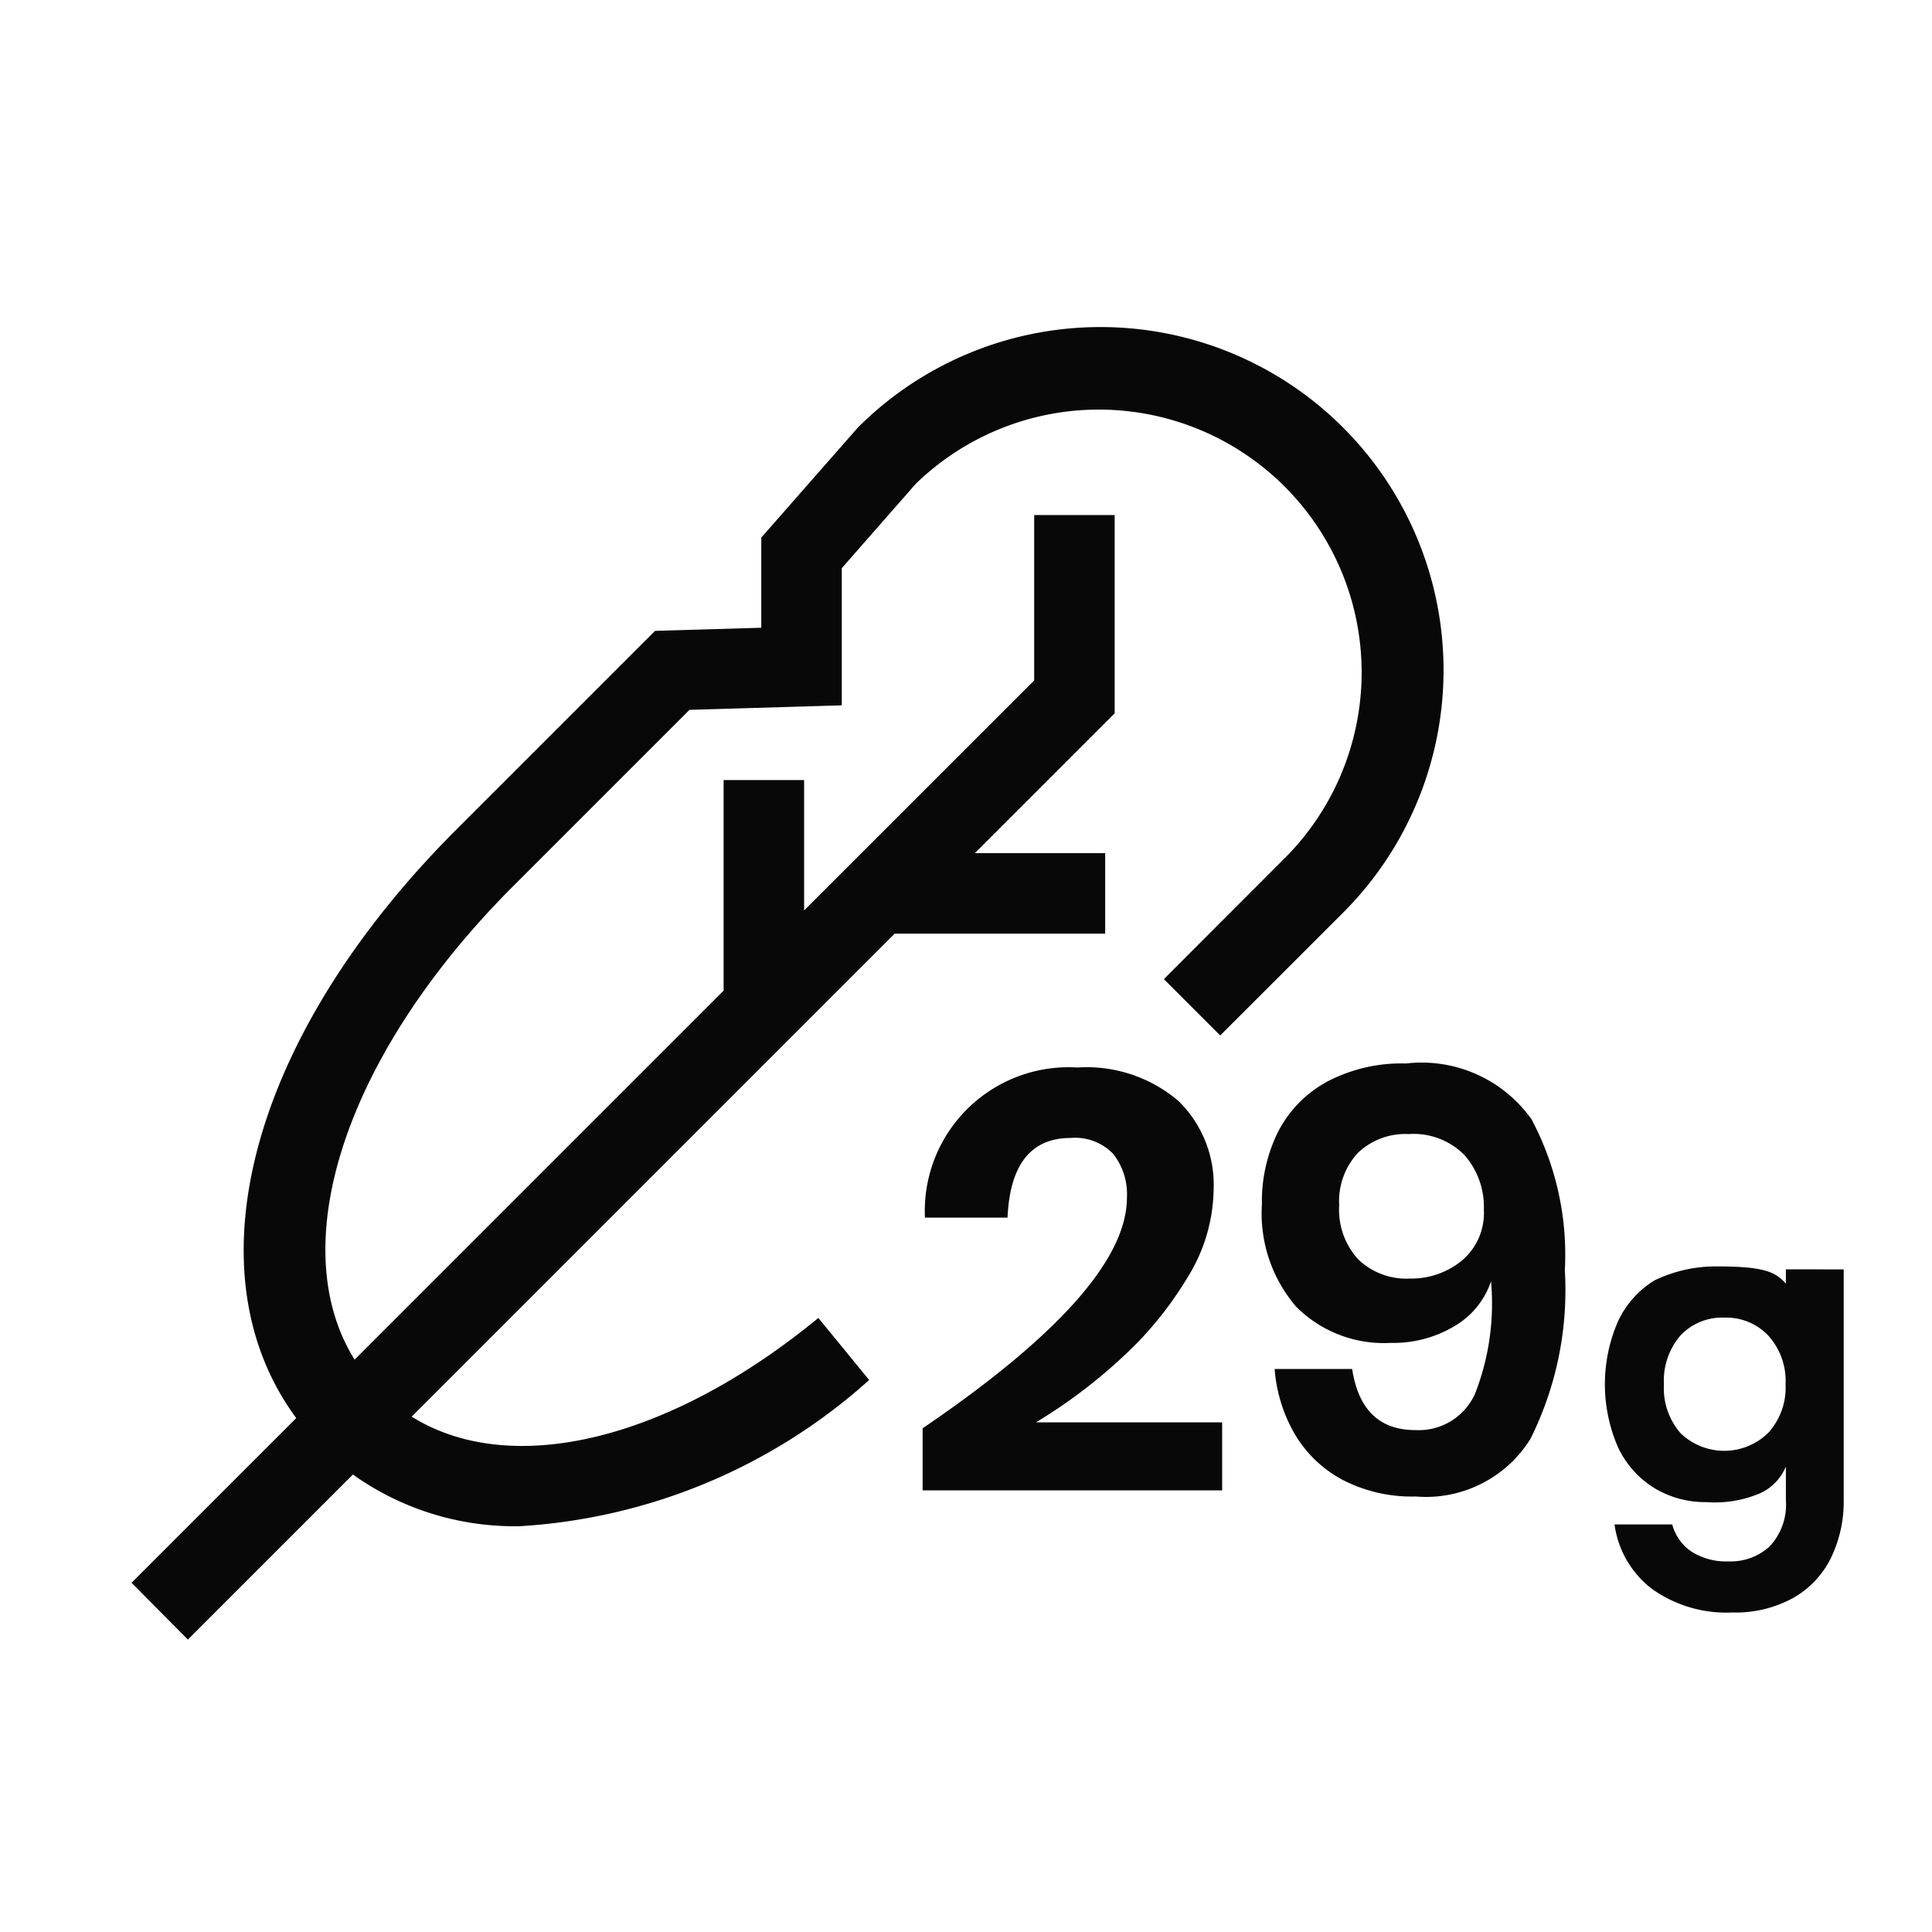 <svg viewBox="0 0 24 24" height="24" width="24" xmlns="http://www.w3.org/2000/svg"><g transform="translate(-713.667 -872.023)" data-sanitized-data-name="组 5959" data-name="组 5959" id="组_5959"><path fill="#090808" transform="translate(-5.219 -12.679)" d="M731.755,902.371h2.313v.845h-3.721v-.771q2.538-1.726,2.538-2.865a.809.809,0,0,0-.169-.542.654.654,0,0,0-.528-.2q-.742,0-.786.99h-1.026a1.786,1.786,0,0,1,1.894-1.865,1.756,1.756,0,0,1,1.254.415,1.452,1.452,0,0,1,.438,1.106,2.116,2.116,0,0,1-.326,1.09,4.446,4.446,0,0,1-.827,1.006A6.468,6.468,0,0,1,731.755,902.371Zm10.034-1.9v2.867a1.592,1.592,0,0,1-.157.714,1.155,1.155,0,0,1-.47.5,1.482,1.482,0,0,1-.756.181,1.593,1.593,0,0,1-1-.294,1.216,1.216,0,0,1-.464-.8h.717a.591.591,0,0,0,.24.338.8.8,0,0,0,.456.121.714.714,0,0,0,.516-.188.756.756,0,0,0,.2-.57v-.421a.623.623,0,0,1-.345.343,1.429,1.429,0,0,1-.64.1,1.228,1.228,0,0,1-.65-.175,1.189,1.189,0,0,1-.451-.508,1.959,1.959,0,0,1,0-1.562,1.183,1.183,0,0,1,.451-.508,1.747,1.747,0,0,1,.784-.175c.575,0,.719.066.851.214v-.178Zm-.722,1.428a.841.841,0,0,0-.214-.605.718.718,0,0,0-.544-.224.71.71,0,0,0-.547.221.859.859,0,0,0-.206.608.85.85,0,0,0,.206.606.781.781,0,0,0,1.091-.005A.835.835,0,0,0,741.067,901.9Zm-3.165-3.31a3.586,3.586,0,0,1,.423,1.893,4.142,4.142,0,0,1-.427,2.094,1.529,1.529,0,0,1-1.426.716,1.868,1.868,0,0,1-.916-.211,1.521,1.521,0,0,1-.591-.573,1.9,1.9,0,0,1-.245-.8h.963q.116.76.788.759a.766.766,0,0,0,.737-.448,3.073,3.073,0,0,0,.2-1.4,1.021,1.021,0,0,1-.456.558,1.481,1.481,0,0,1-.792.207,1.539,1.539,0,0,1-1.171-.448,1.776,1.776,0,0,1-.427-1.273,1.942,1.942,0,0,1,.2-.9,1.48,1.48,0,0,1,.609-.624,1.988,1.988,0,0,1,.981-.226A1.674,1.674,0,0,1,737.9,898.591Zm-.583,1.141a.978.978,0,0,0-.237-.675.887.887,0,0,0-.7-.265.85.85,0,0,0-.627.233.879.879,0,0,0-.233.649.912.912,0,0,0,.237.675.864.864,0,0,0,.639.238.994.994,0,0,0,.646-.222A.77.77,0,0,0,737.319,899.732ZM724,902.3l6-6h2.615v-1h-1.619l1.737-1.737V891.1h-1v2.055l-2.858,2.857v-1.62h-1v2.616l-4.584,4.584c-.885-1.419-.122-3.79,1.971-5.883l2.189-2.189,1.892-.056V891.76l.92-1.049a3.265,3.265,0,0,1,4.606,4.628l-1.525,1.526.7.7,1.526-1.525a4.261,4.261,0,0,0-6.027-6.027l-1.2,1.367V892.5l-1.32.039-2.468,2.468c-2.567,2.567-3.334,5.489-1.989,7.311l-2.046,2.046.7.705,2.05-2.05a3.459,3.459,0,0,0,2.074.642,7.127,7.127,0,0,0,4.339-1.816l-.631-.771C727.181,902.612,725.225,903.064,724,902.3Z" data-sanitized-data-name="路径 6435" data-name="路径 6435" id="路径_6435"></path> <rect fill="none" transform="translate(713.667 872.023)" height="24" width="24" data-sanitized-data-name="矩形 6045" data-name="矩形 6045" id="矩形_6045"></rect></g></svg>